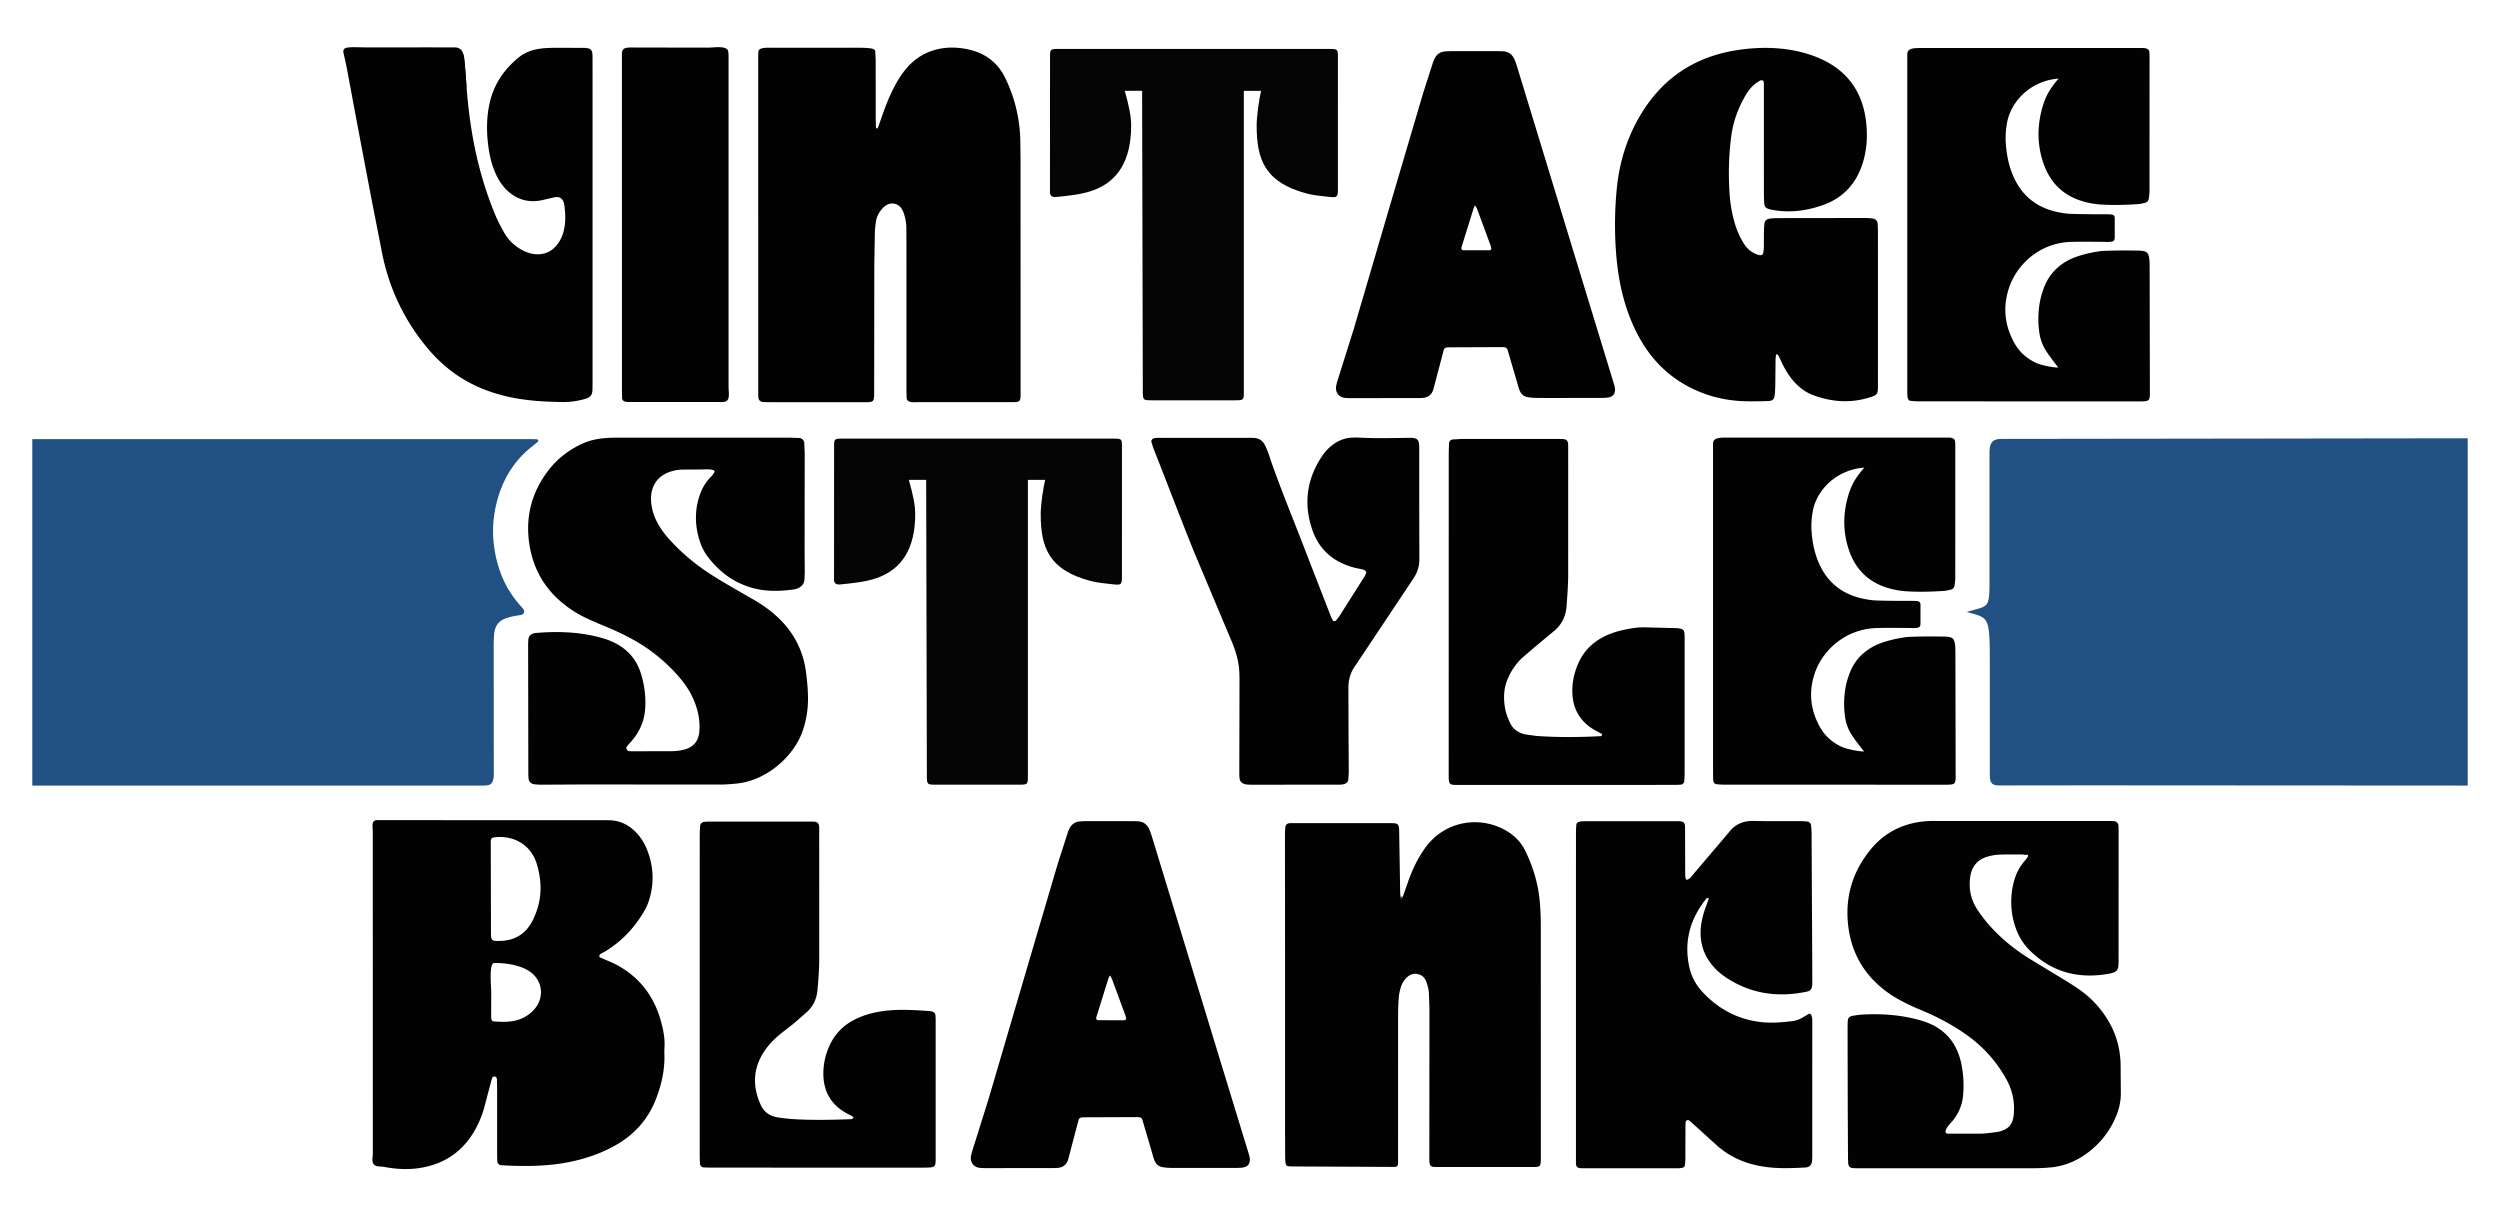 <svg xmlns="http://www.w3.org/2000/svg" xmlns:v="https://vecta.io/nano" viewBox="0 0 740 360"><path d="M177.195 283.196l1.453.648 3.053 1.321c7.109 3.551 11.69 9.202 13.854 16.824.76 2.677 1.322 5.389 1.123 8.205-.052.737-.02 1.481-.006 2.221.083 4.509-.915 8.818-2.539 12.981-2.306 5.912-6.311 10.39-11.808 13.533-4.295 2.455-8.911 4.038-13.749 5.019-5.295 1.074-10.647 1.281-16.026 1.142a103.16 103.16 0 0 1-4.16-.184c-.702-.046-1.168-.574-1.201-1.285-.035-.739-.04-1.48-.04-2.22l-.004-19.162c-.001-.925-.033-1.85-.053-2.775-.009-.422-.262-.681-.62-.829-.259-.107-.753.215-.844.541l-.645 2.41-1.694 6.438c-.698 2.404-1.659 4.709-2.934 6.873-3.612 6.129-8.937 9.684-15.968 10.809-3.627.58-7.199.368-10.761-.314-.925-.177-2.169.073-2.902-.676-.818-.836-.369-2.171-.37-3.19l-.013-95.252c0-1.311-.563-3.506 1.249-3.506l67.204.01 1.666.017c2.91.097 5.376 1.222 7.457 3.232 1.556 1.502 2.712 3.285 3.524 5.272 2.036 4.98 2.284 10.06.672 15.204-.444 1.416-1.119 2.733-1.902 3.999-2.878 4.646-6.586 8.447-11.298 11.251-.614.362-1.417.527-1.718 1.443.481.214.301-.916 0 0zm-17.191-20.304c.006-2.367-.444-5.074-1.176-7.349-1.959-6.085-7.573-8.449-12.822-7.638-.917.142-.737 1.51-.736 2.14l.056 26.027c.001.46.024.921.064 1.379.05.576.493 1.002 1.092 1.037.551.032 1.106.049 1.658.029 4.474-.159 7.693-2.248 9.639-6.288 1.421-2.951 2.23-6.047 2.225-9.337.006-2.367.005 3.29 0 0zm-14.597 30.792l-.016 5.811c.003 3.205-.222 2.792 2.786 2.949 1.189.062 2.406-.009 3.582-.198 2.537-.408 4.701-1.582 6.417-3.518 2.952-3.331 2.585-8.398-1.338-11.126-.915-.636-1.91-1.11-2.967-1.456-2.479-.811-5.026-1.143-7.628-1.081-1.577.038-.836 7.421-.836 8.619-.006 0 0-2.583 0 0zm269.431-27.16l1.92-5.444c.928-2.62 2.019-5.169 3.437-7.563.658-1.112 1.373-2.202 2.169-3.218 5.783-7.382 15.798-8.867 23.474-4.417 2.464 1.428 4.381 3.396 5.639 5.962 2.3 4.692 3.793 9.62 4.276 14.84.239 2.583.322 5.169.322 7.763l.011 67.462c.002 3.769.145 3.518-3.417 3.517-8.977-.001-17.953-.004-26.93.001-2.293.001-2.665.053-2.659-2.636l.032-43.587c0-1.664-.096-3.329-.15-4.993-.039-1.216-.346-2.382-.743-3.517-.31-.887-.826-1.648-1.724-2.081-1.336-.644-2.732-.461-3.872.536a6.51 6.51 0 0 0-1.948 2.987c-.302.964-.54 1.971-.625 2.974-.148 1.749-.213 3.51-.215 5.266l-.011 41.921c-.002 3.472.373 3.116-3.111 3.105l-27.762-.131c-.554-.003-1.113-.006-1.661-.075-.391-.05-.672-.349-.727-.734-.091-.637-.148-1.284-.153-1.928l-.033-8.884-.002-49.695-.021-36.091c0-.924.007-1.851.069-2.773.064-.95.493-1.367 1.369-1.422.461-.029.925-.031 1.387-.031l27.762.003c3.203.004 3.185.024 3.229 3.269l.266 16.098c.021 1.11-.021 2.229.402 3.516.691-1.959-.423-1.287 0 0zm185.365-13.585c-2.762 0-5.537-.057-8.307.027-1.189.036-2.401.256-3.547.584-2.955.847-4.683 2.852-5.146 5.898-.536 3.528.135 6.808 2.101 9.806 1.477 2.252 3.18 4.32 5.052 6.252 3.175 3.276 6.76 6.039 10.631 8.431l10.202 6.186c1.498.918 2.987 1.857 4.421 2.87a29.75 29.75 0 0 1 6.728 6.566c3.48 4.674 5.299 9.913 5.364 15.748l.064 8.05c.059 2.94-.707 5.682-1.958 8.296a25.6 25.6 0 0 1-8.982 10.36c-3.059 2.053-6.422 3.258-10.09 3.568-1.566.132-3.141.216-4.713.217l-51.645.005c-3.327.001-3.329-.012-3.37-3.439l-.076-14.16-.049-23.323c-.001-.833.007-1.667.046-2.498.05-1.061.467-1.551 1.453-1.705.914-.143 1.831-.3 2.752-.354 5.953-.353 11.827.084 17.58 1.772 6.575 1.929 10.518 6.229 11.872 12.944.609 3.019.761 6.052.5 9.112-.235 2.749-1.224 5.202-2.919 7.375-.736.945-2.151 2.176-2.301 3.411-.018.149.103.363.228.467a.88.88 0 0 0 .514.167l9.716-.004c1.658-.04 3.31-.33 4.964-.513.183-.02.362-.074.541-.122 2.824-.766 3.979-2.165 4.243-5.103.323-3.601-.344-6.983-2.085-10.171-2.935-5.377-6.909-9.814-11.898-13.352-3.787-2.685-7.841-4.894-12.094-6.745-1.695-.738-3.421-1.414-5.076-2.232-1.738-.859-3.485-1.739-5.095-2.811-7.625-5.077-11.994-12.176-12.844-21.328-.745-8.021 1.475-15.202 6.504-21.479 4.427-5.526 10.289-8.283 17.308-8.678.831-.047 1.666-.026 2.499-.026l49.979.001c.832 0 1.666.008 2.496.057.685.041 1.237.585 1.29 1.228.038.46.05.923.05 1.385l-.009 38.317c0 .739.007 1.486-.094 2.215-.108.779-.579 1.361-1.332 1.641a7.91 7.91 0 0 1-1.339.355c-8.857 1.618-16.702-.284-23.29-6.649-1.972-1.905-3.416-4.137-4.327-6.699a23.27 23.27 0 0 1-.801-13.116c.576-2.573 1.628-4.903 3.386-6.896.365-.413.688-.868.985-1.333.069-.11-.043-.337-.082-.575-2.762 0 .039.238 0 0zm-133.722 41.638l.004-47.76a32.82 32.82 0 0 1 .12-2.769c.033-.388.349-.649.722-.754a5.08 5.08 0 0 1 1.084-.197l1.943-.028 24.991-.001 1.666.009c1.371.054 1.756.438 1.764 1.893l.042 13.884c.002.453.078.912.179 1.355.022.097.344.233.45.184.326-.151.676-.33.906-.594l3.411-4.023 7.553-8.884.534-.639c1.851-2.375 4.275-3.33 7.279-3.257 4.625.113 9.254.044 13.881.062.644.003 1.292.034 1.932.107.564.064 1.072.543 1.129 1.076.088.825.156 1.657.161 2.486l.17 33.875.041 9.996c.042 2.812-.836 2.791-2.604 3.12-8.063 1.5-15.645.324-22.61-4.167-1.328-.856-2.558-1.834-3.639-2.988-3.377-3.606-4.706-7.858-4.055-12.756.258-1.941.794-3.797 1.466-5.624l.777-2.078c.082-.228-.473-.395-.573-.273-4.843 5.934-6.798 12.637-5.211 20.213.598 2.857 1.933 5.404 3.924 7.55 4.633 4.995 10.266 8.053 17.095 8.907 3.168.396 6.279.132 9.405-.238 1.209-.143 2.333-.553 3.369-1.206.543-.342 1.111-.645 1.671-.961.187-.106.608.094.674.313.106.351.247.702.28 1.062.051.551.026 1.109.026 1.664l-.005 37.486c0 .925.014 1.853-.049 2.775-.096 1.419-.685 2.107-2.02 2.182-4.718.262-9.445.405-14.106-.576-4.515-.95-8.586-2.87-12.057-5.951l-6.99-6.344c-.409-.371-.832-.728-1.266-1.071-.353-.279-.964.047-1 .535a20.03 20.03 0 0 0-.047 1.386l-.026 9.163c-.005.735-.063 1.473-.148 2.204-.046.399-.36.658-.738.736-.448.092-.911.146-1.368.146l-28.045.005c-.277 0-.555-.015-.831-.038-.751-.063-1.225-.508-1.25-1.217-.026-.739-.012-1.48-.012-2.221l.001-47.759zm-110.113 51.136c-3.147 0-6.294.015-9.44-.009-.921-.007-1.852-.065-2.76-.211-1.183-.191-2.014-.93-2.458-2.026-.311-.768-.501-1.585-.736-2.383l-2.815-9.579c-.146-.494-.506-.754-1.009-.806-.275-.029-.554-.04-.83-.039l-15.548.064-.554.026c-.502.064-.848.328-.981.829l-2.118 8.045-.917 3.485c-.448 1.624-1.554 2.461-3.208 2.597-.46.038-.925.035-1.387.035l-19.435.024c-.739 0-1.485.002-2.217-.083-1.705-.198-2.819-1.629-2.563-3.337.122-.817.384-1.619.632-2.411l4.572-14.552 11.715-39.918 8.869-30.059 2.886-8.974c.143-.438.312-.875.534-1.277.616-1.116 1.533-1.849 2.832-1.985.734-.077 1.476-.107 2.215-.109l13.604-.013 1.663.06c1.528.114 2.598.922 3.228 2.281.348.751.608 1.548.852 2.342l6.393 20.956 14.406 47.217 7.623 24.93c.189.617.399 1.237.498 1.871.259 1.665-.522 2.715-2.165 2.905-.824.095-1.662.1-2.493.104h-8.888c-3.147 0 2.962 0 0 0zm-27.853-57.137l-.458 1.144-3.532 11.34c-.168.543.083.924.625.926l7.742.009c.218 0 .487-.389.435-.607-.064-.269-.109-.545-.204-.803l-3.915-10.626c-.157-.423-.405-.813-.693-1.383-.203.501.288.57 0 0zm-121.403 5.905l.005-46.642a47.87 47.87 0 0 1 .116-3.324c.049-.69.594-1.196 1.272-1.251a24.11 24.11 0 0 1 1.939-.074l29.151-.005 1.11.009c1.345.057 1.778.486 1.782 1.909l.003 38.313c.013 3.245-.228 6.471-.528 9.696-.231 2.49-1.195 4.653-3.031 6.369l-3.967 3.471-3.721 2.901c-1.817 1.449-3.46 3.071-4.79 4.989-3.6 5.192-3.828 10.641-1.229 16.302 1.026 2.235 2.901 3.302 5.219 3.646 1.737.258 3.492.432 5.246.523 5.365.279 10.732.151 16.097-.028a1.93 1.93 0 0 0 .541-.107c.068-.022.099-.139.158-.202.163-.175.154-.343-.059-.466a22.35 22.35 0 0 0-1.207-.657c-5.533-2.758-7.853-7.334-7.466-13.371.142-2.221.682-4.381 1.551-6.447 1.492-3.544 3.913-6.241 7.309-8.053 2.98-1.59 6.194-2.393 9.525-2.789 4.346-.517 8.686-.204 13.027.081.273.018.545.089.814.151.395.092.854.576.893.967.046.459.083.922.083 1.383v41.367c-.001 2.169-.23 2.387-2.349 2.462-.832.03-1.666.017-2.498.017-20.359.001-40.719.002-61.078-.002-.924 0-1.85-.02-2.773-.07-.564-.031-1.024-.507-1.06-1.1a47.42 47.42 0 0 1-.083-2.771l-.002-47.197z" fill="#020202"></path><path d="M332.934 26.886c1.257 4.584 1.889 7.466 1.889 10.276 0 10.222-3.844 16.583-11.462 19.256-3.446 1.209-7.053 1.493-10.644 1.891-1.473.163-2.049-.46-1.928-1.871.025-.298.002-.6.002-.901l.015-38.441c.002-2.582.022-2.61 2.643-2.61l79.855-.001c2.679.001 2.715.023 2.717 2.558l-.003 38.742c-.003 2.636-.136 2.766-2.736 2.479-2.191-.242-4.394-.422-6.542-.997-12.302-3.293-14.772-9.97-14.772-20.105 0-3.017.803-8.245 1.327-10.276 0 0-4.519-.011-5.121 0v88.975c0 2.557-.016 2.628-2.651 2.628h-24.525c-2.695-.004-2.722-.024-2.729-2.874l-.203-88.729h-5.132z" fill="#060505"></path><g fill="#020202"><path d="M224.427 66.443l.002-48.581a47.19 47.19 0 0 1 .048-2.496c0-1.282 2.224-1.246 3.464-1.246h23.108c5.557 0 8.032-.036 8.032 1.111l.12 2.489.01 17.489.07 2.495c.017.32.478.395.548.208l.749-2.087c1.109-3.237 2.264-6.456 3.819-9.514 1.092-2.149 2.308-4.218 3.883-6.058 2.223-2.597 4.94-4.452 8.225-5.416 2.607-.765 5.279-.924 7.97-.58 1.007.129 2.014.315 2.995.576 4.546 1.208 7.927 3.896 10.014 8.123a43.46 43.46 0 0 1 3.547 10.19 45.03 45.03 0 0 1 .979 8.254l.071 5.829.014 68.846c.001 2.925-.024 2.963-2.902 2.965-9.161.006-18.322.004-27.483-.001-.93-.001-3.25.295-3.329-1.157a51.26 51.26 0 0 1-.071-2.772l-.004-43.862-.029-3.886c-.008-1.307-.254-2.58-.617-3.824-.179-.613-.448-1.222-.787-1.763-.925-1.48-2.872-1.981-4.386-1.113-.548.314-1.06.752-1.468 1.236-.905 1.076-1.547 2.311-1.742 3.722-.152 1.098-.287 2.205-.318 3.312l-.163 9.159-.041 37.477c.001 3.689.017 3.482-3.497 3.479l-26.65-.004c-.833 0-1.666.006-2.498-.032-1.159-.053-1.609-.535-1.658-1.764-.03-.739-.016-1.48-.016-2.221V66.445c-.009-16.196-.007-.002-.009-.002zm384.819 42.352c-4.121-5.343-4.459-6.071-5.294-8.76-.89-3.771-.89-9.458.737-13.954 1.256-3.992 3.721-6.965 7.386-8.969 2.719-1.487 6.826-2.399 9.87-2.805 4.614-.27 11.39-.126 11.575-.11 1.812.152 2.488.422 2.704 2.764.076.827.068 1.664.07 2.496l.071 36.09c.009 3.148.058 3.269-3.174 3.267l-65.24-.015c-.827 0-1.659-.059-2.48-.16-.372-.046-.641-.358-.754-.731a3.22 3.22 0 0 1-.138-.815c-.023-.74-.023-1.48-.023-2.22l-.001-96.888c0-.648-.014-1.296.008-1.943 0-1.704 1.717-1.829 3.838-1.829h65.704c1.34 0 2.081.323 2.123 1.388.033.461.036.924.036 1.387l-.01 39.421c-.001.825-.096 1.658-.233 2.472-.097.576-.495 1.011-1.079 1.152-.717.173-1.446.347-2.178.393-3.603.228-7.208.339-10.819.119-1.671-.102-3.315-.379-4.92-.809-6.102-1.633-10.159-5.509-12.186-11.458-1.811-5.315-1.869-10.706-.392-16.12.789-2.893 1.875-5.488 4.906-8.895-8.133.586-14.13 6.584-15.288 13.202-.338 1.934-.482 3.86-.355 5.8.182 2.775.631 5.515 1.549 8.153 2.389 6.87 7.097 11.096 14.29 12.459.816.155 1.64.297 2.466.365 2.028.168 9.057.192 10.536.175 3.165 0 3.41.035 3.41 1.457v4.691c0 1.499.119 2.046-2.057 2.046 0 0-7.752-.127-11.08 0-9.198.351-16.103 6.791-18.331 14.149-1.672 5.522-1.029 10.786 1.778 15.796 1.495 2.668 3.683 4.602 6.458 5.876 1.437.661 4.8 1.363 6.517 1.363zm-53.373-17.768l-.002 22.485c-.002 3.265.171 3.4-3.266 4.359-5.377 1.5-10.632 1.025-15.796-.859-2.481-.905-4.516-2.501-6.201-4.539-1.305-1.579-2.336-3.326-3.207-5.174-.354-.751-.705-1.504-1.091-2.239-.058-.11-.298-.137-.46-.169-.037-.007-.138.12-.147.194-.057.453-.128.908-.135 1.363l-.077 7.217c-.016 1.017-.054 2.036-.14 3.049-.124 1.456-.603 1.968-2.113 2.006-2.589.066-5.186.137-7.769.002-3.8-.2-7.52-.92-11.106-2.246-7.354-2.718-13.212-7.319-17.517-13.886-2.763-4.215-4.694-8.8-6.076-13.625-1.225-4.28-1.935-8.652-2.324-13.088-.577-6.566-.523-13.124.086-19.681.755-8.135 3.102-15.757 7.4-22.739 6.452-10.483 15.79-16.609 27.925-18.569 8.103-1.309 16.933-.963 24.551 2.299 8.654 3.706 13.196 10.389 14.045 19.662.357 3.899.079 7.757-1.118 11.523-1.921 6.046-5.793 10.238-11.793 12.348-4.784 1.682-9.695 2.334-14.743 1.432-.363-.065-.727-.136-1.082-.235-1.025-.283-1.421-.703-1.495-1.731-.079-1.106-.107-2.218-.108-3.327l-.005-29.981-.005-2.221c-.011-.994-.609-1.102-1.398-.64-1.634.956-2.872 2.314-3.843 3.924-2.322 3.851-3.843 8.001-4.421 12.457-.703 5.427-.845 10.886-.525 16.347.184 3.143.685 6.248 1.564 9.282.621 2.145 1.509 4.167 2.694 6.062.967 1.548 2.286 2.65 4.007 3.265.173.062.357.095.535.142.632.165 1.147-.133 1.23-.743.075-.548.143-1.101.153-1.653l.017-3.886c.015-.924.039-1.851.125-2.77.107-1.147.565-1.6 1.767-1.755.731-.094 1.474-.126 2.212-.128l25.539-.033c.829 0 1.665.037 2.486.148 1.003.135 1.481.662 1.548 1.648.062.922.076 1.848.077 2.773l.002 21.93zM175.4 65.706l-.001 47.188-.027 2.497c-.081 1.538-.572 2.19-1.999 2.627-2.227.682-4.523 1.016-6.842.985-5.462-.075-10.913-.389-16.261-1.602-6.491-1.473-12.446-4.114-17.651-8.328-2.382-1.929-4.518-4.106-6.457-6.475-6.507-7.948-10.812-16.964-12.928-27.005l-3.311-16.873-4.241-22.343-3.054-16.358c-.275-1.452-.634-2.888-.949-4.332-.356-1.96 1.269-1.729 6.238-1.665h26.468c2.469-.043 2.85 1.774 3.051 3.631.298 2.758.465 5.53.681 8.297.383 4.89.95 9.758 1.811 14.586 1.415 7.942 3.59 15.673 6.691 23.126.743 1.786 1.665 3.507 2.615 5.195 1.253 2.225 3.058 3.94 5.308 5.151 1.311.705 2.699 1.193 4.216 1.255 2.606.106 4.675-.905 6.25-2.954 1.154-1.502 1.774-3.238 2.082-5.083.368-2.211.237-4.427-.061-6.637-.025-.182-.077-.361-.126-.539-.338-1.238-1.232-1.873-2.471-1.688-.729.109-1.445.311-2.167.471-.812.18-1.617.397-2.436.534-3.721.622-6.954-.406-9.689-2.978-1.643-1.545-2.77-3.445-3.652-5.51-1.101-2.579-1.657-5.301-2-8.05-.505-4.058-.467-8.119.408-12.147 1.209-5.565 4.183-10.024 8.534-13.592 3.611-2.961 7.782-2.929 12.222-2.941l7.297.028c2.413.073 2.443.955 2.445 3.228l.004 20.263.002 28.038c0 15.729 0-9.345 0 0zm8.691.543l-.009-49.125c-.003-2.366-.047-3.086 2.917-3.066l15.371.03 7.686-.004c1.245 0 5.262-.696 5.507 1.196a9.97 9.97 0 0 1 .086 1.105l.007 2.22-.002 96.031c0 .971.344 2.954-.285 3.755-.647.823-1.98.597-2.922.597l-25.534.005c-.836 0-2.705.185-2.772-1.123l-.046-2.218-.002-49.403c-.002-16.375-.002 0-.002 0zm280.367 51.548c-3.147 0-6.294.015-9.44-.009-.921-.007-1.852-.065-2.76-.211-1.183-.191-2.014-.93-2.458-2.026-.311-.768-.501-1.585-.736-2.383l-2.815-9.579c-.146-.494-.506-.754-1.009-.806-.275-.029-.554-.04-.83-.039l-15.548.064-.554.026c-.502.064-.848.328-.981.829l-2.118 8.045-.917 3.485c-.448 1.624-1.554 2.461-3.208 2.597-.46.038-.925.035-1.387.035l-19.435.024c-.739 0-1.485.002-2.217-.083-1.705-.198-2.819-1.629-2.563-3.337.122-.817.384-1.619.632-2.411l4.572-14.552 11.715-39.918 8.869-30.059 2.886-8.974c.143-.438.312-.875.534-1.277.616-1.116 1.533-1.849 2.832-1.985.734-.077 1.476-.107 2.215-.109l13.604-.013 1.663.06c1.528.114 2.598.922 3.228 2.281.348.751.608 1.548.851 2.342l6.393 20.956 14.406 47.217 7.623 24.93c.189.617.399 1.237.498 1.871.259 1.665-.522 2.715-2.165 2.905-.824.095-1.662.1-2.493.104h-8.887c-3.147 0 2.962 0 0 0zm-27.854-57.138l-.458 1.144-3.532 11.34c-.168.543.083.924.625.926l7.742.009c.218 0 .487-.389.435-.607-.064-.269-.109-.545-.204-.803l-3.915-10.626c-.157-.423-.404-.813-.693-1.383-.202.502.289.57 0 0z"></path><path d="M123.945 14.184c13.847-.225 13.29 1.612 13.491 3.47.298 2.758.465 5.53.681 8.297m413.634 196.481c-4.121-5.249-4.459-5.963-5.294-8.605-.89-3.704-.89-9.291.737-13.708 1.256-3.921 3.721-6.842 7.386-8.81 2.719-1.46 6.826-2.356 9.87-2.756 4.614-.266 11.39-.123 11.575-.108 1.812.15 2.488.415 2.704 2.716.076.813.068 1.635.07 2.452l.071 35.453c.009 3.093.058 3.211-3.174 3.209l-65.24-.014c-.827 0-1.659-.058-2.48-.157-.372-.045-.641-.352-.754-.718-.079-.257-.129-.532-.138-.8-.023-.727-.023-1.454-.023-2.181l-.001-95.178c0-.636-.014-1.273.008-1.909 0-1.674 1.717-1.797 3.837-1.797h65.704c1.34 0 2.081.317 2.123 1.363.033.453.036.908.036 1.362l-.01 38.726c-.001.811-.096 1.628-.233 2.429a1.38 1.38 0 0 1-1.079 1.132c-.717.17-1.446.341-2.178.386-3.603.224-7.209.333-10.819.117a25.27 25.27 0 0 1-4.92-.794c-6.102-1.604-10.159-5.412-12.186-11.256-1.811-5.222-1.869-10.517-.392-15.836.789-2.842 1.875-5.391 4.906-8.738-8.133.575-14.13 6.468-15.288 12.97-.338 1.899-.482 3.792-.355 5.697.182 2.727.631 5.417 1.549 8.009 2.389 6.749 7.097 10.901 14.29 12.239.816.152 1.64.291 2.466.359 2.028.165 9.057.188 10.536.172 3.165 0 3.41.035 3.41 1.431v4.608c0 1.473.119 2.01-2.057 2.01 0 0-7.752-.125-11.08 0-9.198.344-16.103 6.671-18.331 13.899-1.672 5.424-1.029 10.596 1.778 15.518 1.495 2.621 3.683 4.521 6.458 5.773 1.438.645 4.8 1.335 6.518 1.335zm-344.303-92.887l26.373.004 2.769.1c.786.068 1.404.663 1.473 1.428l.129 3.045-.031 28.593.049 6.662-.089 2.217c-.143 1.719-1.6 2.68-3.213 2.893-3.968.525-7.922.661-11.847-.368-5.697-1.493-10.157-4.773-13.642-9.439-1.401-1.875-2.258-4.032-2.799-6.299-.876-3.67-.853-7.329.225-10.968.723-2.439 1.881-4.612 3.714-6.406.32-.313.571-.703.821-1.079.852-1.284-3.032-.967-3.269-.966l-6.014.035c-1.21.01-2.386.209-3.546.574-3.74 1.178-6.088 4.171-5.831 8.697.143 2.529.941 4.893 2.22 7.086 1.031 1.768 2.299 3.354 3.689 4.849 3.164 3.403 6.676 6.394 10.534 8.987 3.151 2.117 6.436 4.008 9.721 5.9l4.808 2.766c2.472 1.471 4.775 3.174 6.851 5.174 4.641 4.472 7.33 9.902 8.089 16.31.316 2.668.585 5.331.535 8.022a29.18 29.18 0 0 1-1.569 8.977c-2.454 7.174-10.309 14.684-19.632 15.604-1.562.154-3.135.284-4.703.285-12.863.01-25.725-.021-38.588-.023-4.719-.001-9.438.052-14.158.062-.829.002-1.665-.027-2.484-.144-.903-.129-1.496-.797-1.58-1.689-.061-.643-.069-1.293-.07-1.939l-.058-37.2c-.001-.739 0-1.486.105-2.214.115-.796.659-1.301 1.41-1.559a3.45 3.45 0 0 1 .813-.164c6.121-.521 12.199-.348 18.197 1.131 1.528.377 3.028.834 4.464 1.487 4.29 1.952 7.153 5.157 8.489 9.688.976 3.31 1.417 6.682 1.165 10.141-.273 3.744-1.704 6.968-4.201 9.745a26.15 26.15 0 0 0-1.251 1.473c-.311.402.094 1.222.619 1.289.274.035.551.063.827.062l11.659-.026c1.398.001 2.77-.139 4.113-.53 2.593-.755 4.014-2.473 4.258-5.198.278-3.104-.29-6.079-1.445-8.955-1.044-2.601-2.534-4.935-4.346-7.058a49.67 49.67 0 0 0-12.228-10.362c-2.937-1.768-6.018-3.245-9.179-4.565-2.131-.89-4.268-1.775-6.354-2.764a33.38 33.38 0 0 1-6.785-4.292c-5.391-4.391-8.666-10.031-9.855-16.864-1.423-8.175.351-15.623 5.322-22.266 2.653-3.546 6.057-6.214 10.07-8.087 3.397-1.585 6.857-1.86 10.547-1.861l24.707-.001c8.793 0 .002.001.002 0z"></path><path d="M420.097 149.5l.034 15.821c.044 2.24-.562 4.13-1.798 5.968l-15.691 23.551-1.547 2.303c-1.386 1.957-1.983 4.137-1.968 6.523l.045 14.712.068 9.715c.001.921-.066 1.846-.166 2.762-.066.605-.504.967-1.059 1.167-.259.093-.531.179-.802.203-.46.041-.924.04-1.386.04l-25.536.008c-1.482 0-3.224-.148-3.394-1.991-.068-.735-.062-1.478-.06-2.217l.056-25.815c.004-2.035.008-4.07-.36-6.086-.418-2.287-1.167-4.464-2.07-6.6l-10.432-24.789c-1.736-4.175-3.369-8.394-5.023-12.602l-4.922-12.663-2.631-6.712c-.263-.686-.452-1.4-.659-2.107-.068-.232.309-.815.556-.883.264-.073.533-.164.803-.178.646-.033 1.294-.032 1.942-.032h24.982c.74 0 1.482-.017 2.219.038 1.402.104 2.438.825 3.09 2.053.938 1.768 1.484 3.823 2.152 5.703 3.25 9.143 6.994 18.097 10.439 27.166l6.94 17.827c.165.423.38.83.6 1.229.172.312.717.344.952.049.402-.503.812-1.004 1.157-1.546l5.938-9.374 1.334-2.11c.189-.314.335-.656.477-.995.13-.31-.067-.542-.28-.706a2 2 0 0 0-.727-.364c-.898-.218-1.816-.356-2.707-.599-6.057-1.651-10.302-5.354-12.294-11.341-2.557-7.687-1.534-14.957 3.012-21.692a13.52 13.52 0 0 1 2.809-3.054c1.791-1.418 3.805-2.265 6.107-2.342.739-.025 1.481-.034 2.219.004 4.162.218 8.325.156 12.488.084l2.498-.027c2.056.033 2.54.539 2.59 2.688.015.647.002 1.295.002 1.943l.003 15.268c.001 5.274 0-5.089 0 0zm8.723 31.663l.003-47.189.084-2.77c.036-.575.508-1.068 1.053-1.119l2.489-.151 28.869-.007 1.11.02c1.351.076 1.729.472 1.753 1.926l.004 4.441-.003 33.588c.008 3.152-.248 6.284-.467 9.421-.203 2.902-1.302 5.385-3.518 7.296l-5.763 4.783-3.993 3.435c-1.75 1.679-3.086 3.667-4.071 5.899-1.365 3.093-1.418 6.287-.743 9.514.244 1.165.722 2.293 1.191 3.396.902 2.124 2.571 3.337 4.814 3.754l3.022.422c6.376.478 12.757.41 19.137.086.132-.007.29-.15.377-.272.128-.177.061-.361-.139-.47-.321-.175-.655-.327-.972-.508-.723-.411-1.47-.788-2.153-1.259-3.428-2.368-5.196-5.685-5.462-9.812-.206-3.2.435-6.265 1.711-9.187 1.414-3.236 3.674-5.726 6.758-7.484 2.197-1.252 4.558-2.034 7.008-2.54 1.9-.392 3.825-.711 5.778-.686l9.707.242c1.969.236 2.207.489 2.246 2.39.009.462.003.925.003 1.388l-.004 39.139a34.42 34.42 0 0 1-.107 2.487c-.028.385-.558.883-.941.913a23.04 23.04 0 0 1-1.662.07l-7.495.014c-18.691.001-37.381-.001-56.072.002-3.5.001-3.564.24-3.56-3.429l.008-47.743c0-15.73 0 15.915 0 0z"></path></g><path d="M269.014 142.043c1.257 4.515 1.889 7.353 1.889 10.121 0 10.068-3.844 16.333-11.462 18.965-3.446 1.191-7.053 1.47-10.644 1.863-1.473.161-2.049-.453-1.928-1.843.025-.294.002-.591.002-.887l.015-37.862c.002-2.543.022-2.57 2.643-2.571l79.855-.001c2.679.001 2.715.023 2.717 2.52l-.003 38.158c-.003 2.596-.136 2.725-2.736 2.442-2.191-.238-4.394-.415-6.542-.982-12.302-3.243-14.772-9.82-14.772-19.802 0-2.972.803-8.121 1.327-10.121 0 0-4.519-.011-5.121 0v87.634c0 2.518-.016 2.588-2.651 2.588h-24.525c-2.695-.004-2.722-.023-2.729-2.83l-.203-87.392h-5.132z" fill="#060505"></path><path d="M730.443 129.736V232.53l-112.108-.068-26.472.034c-2.213.033-2.895-.691-2.872-3.182V198.1c0-16.259-.075-14.944-6.835-16.967 6.623-1.973 6.735-.717 6.735-9.937v-37.065c-.032-3.005.853-4.224 3.552-4.215m-582.884.063h147.189a39.04 39.04 0 0 1 2.218.051c.132.008.329.186.357.316.03.137-.062.361-.176.46l-1.717 1.408c-5.204 4.104-8.485 9.468-10.218 15.8-1.08 3.947-1.511 7.962-1.137 12.078.347 3.817 1.187 7.473 2.698 10.99 1.254 2.918 2.956 5.543 5.031 7.936.363.419.762.809 1.103 1.244.512.653.179 1.596-.602 1.74-.907.167-1.823.286-2.723.48-.629.136-1.245.342-1.856.551-2.18.745-3.255 2.361-3.449 4.578-.121 1.38-.144 2.773-.143 4.16l.031 34.708-.003 3.054c-.012.457-.075.923-.194 1.365-.236.881-.809 1.462-1.739 1.56-.734.078-1.477.084-2.216.086H9.56" fill="#205182"></path></svg>